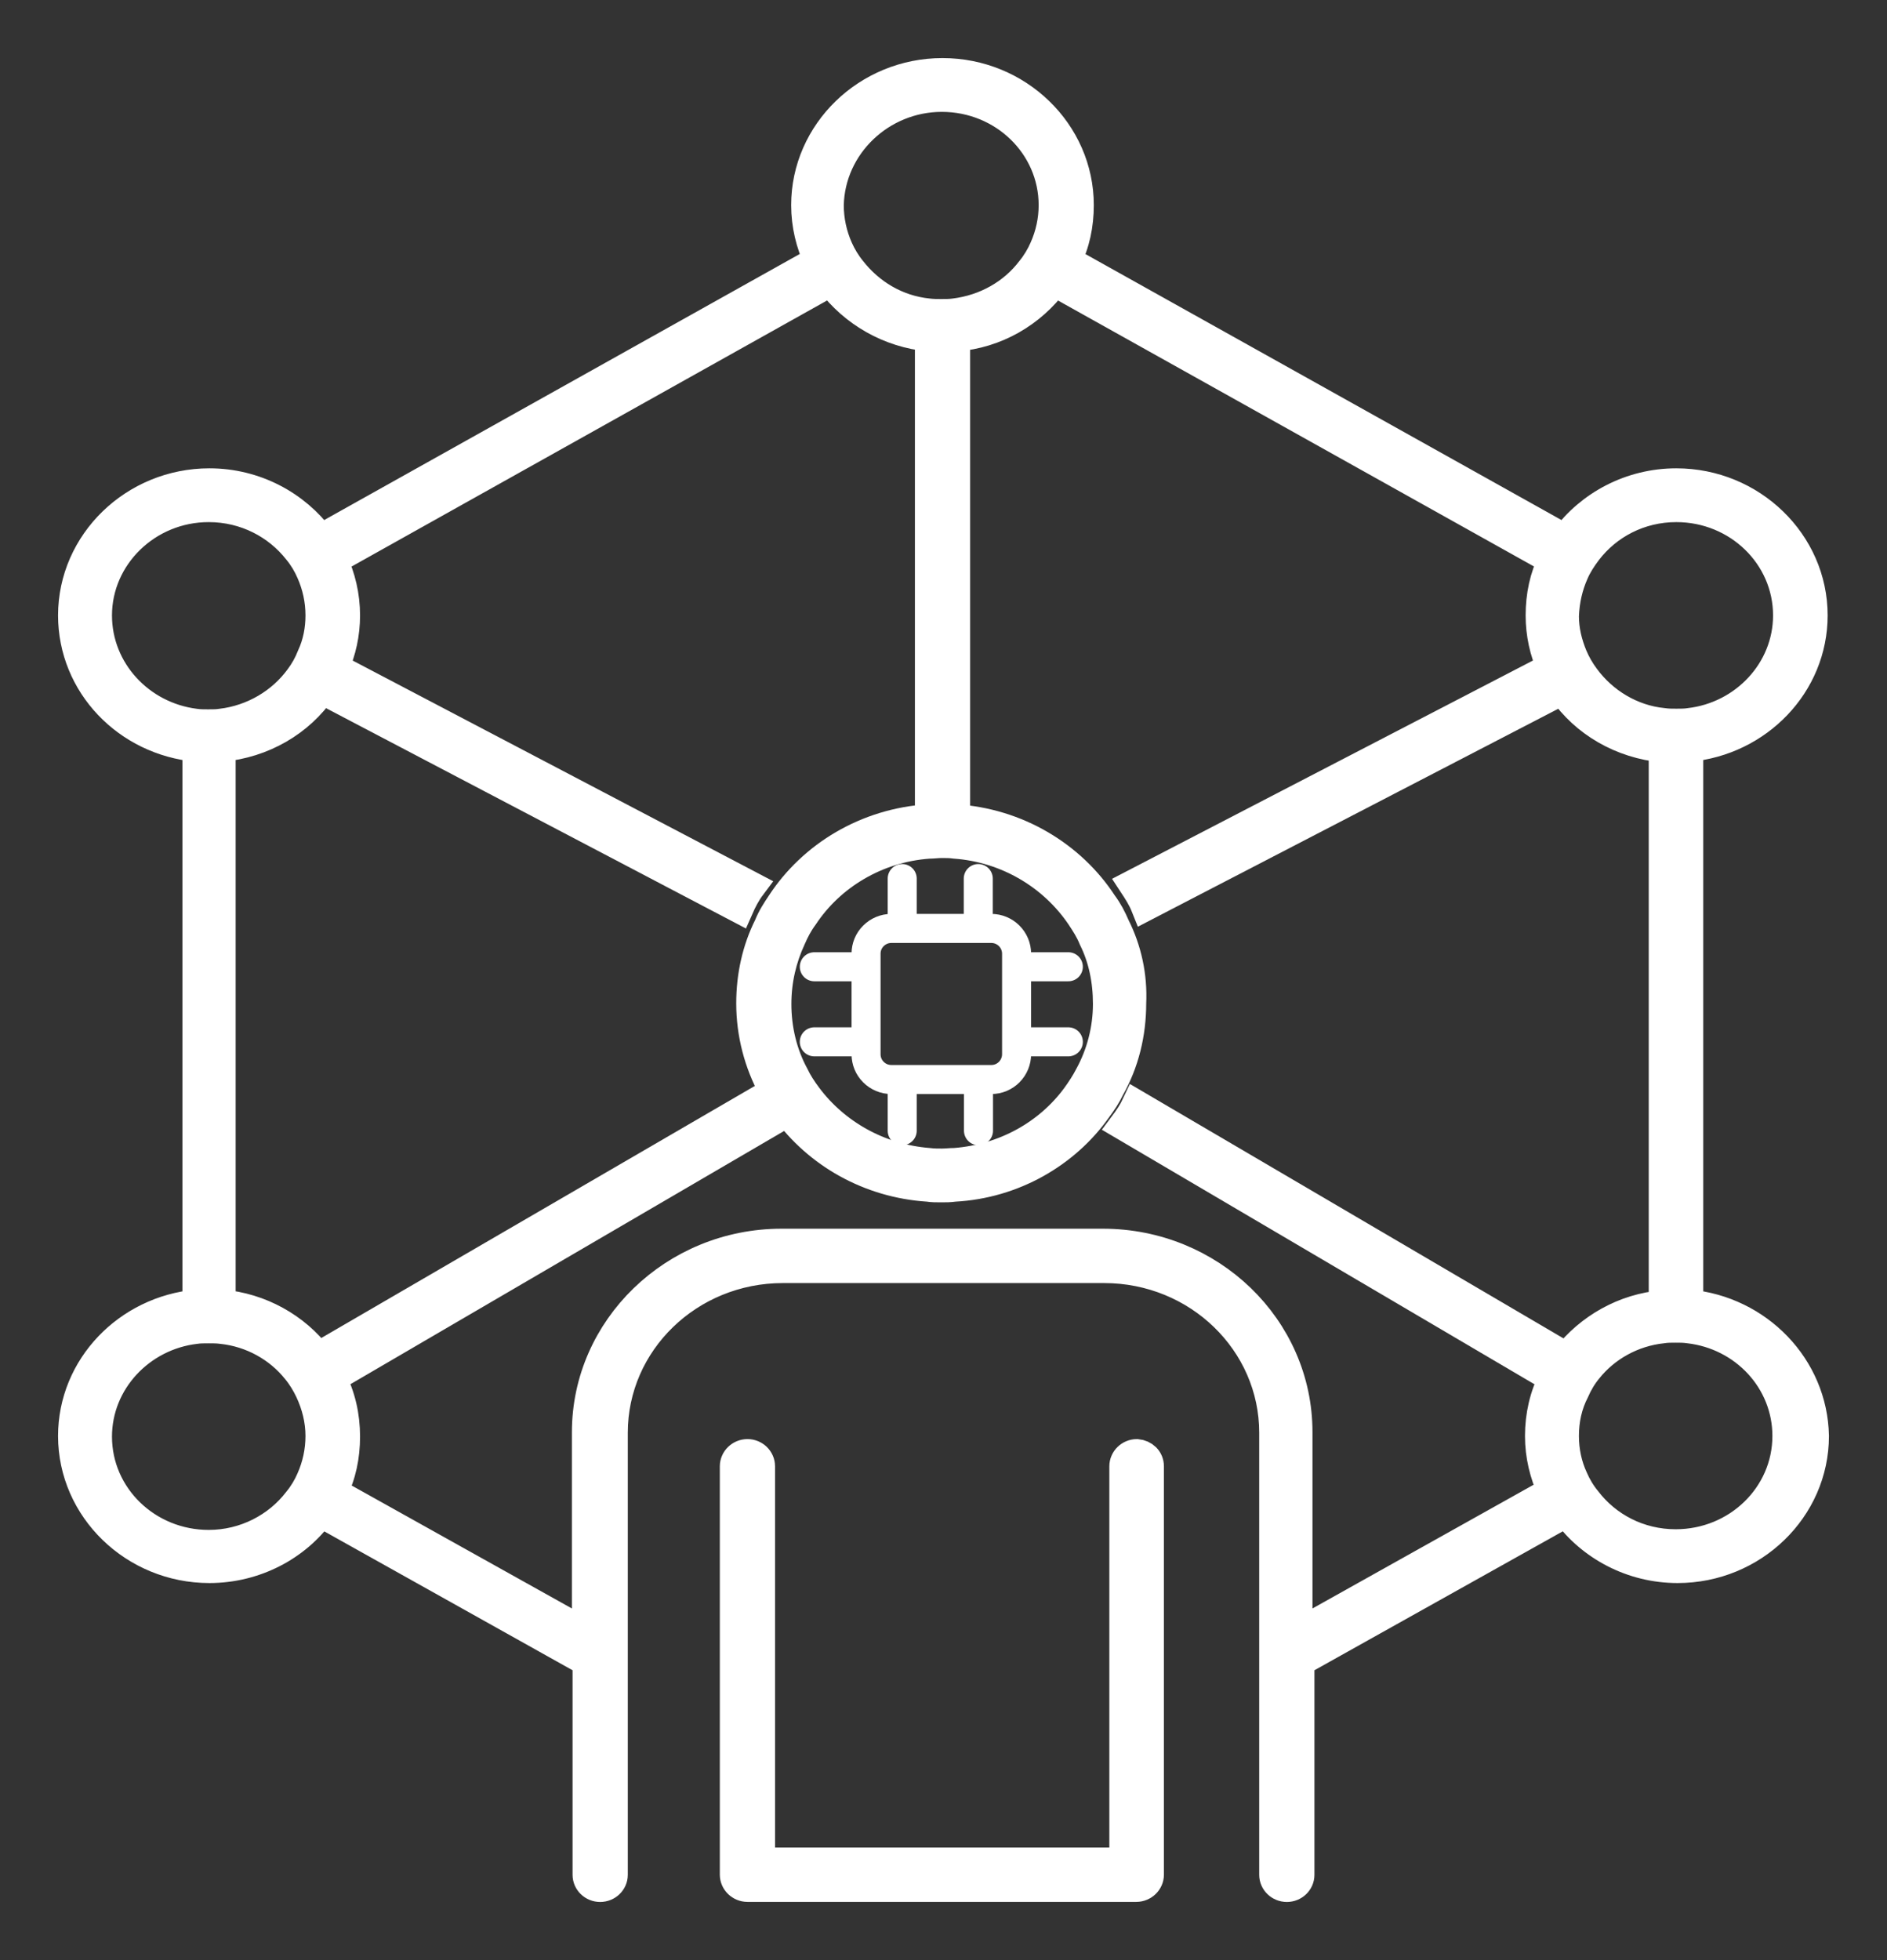 <svg width="26" height="27" viewBox="0 0 26 27" fill="none" xmlns="http://www.w3.org/2000/svg">
<rect x="0" y="0" width="26" height="27" fill="#333333" stroke="none"/>
<path d="M15.367 12.755C15.322 12.65 15.268 12.545 15.196 12.449C14.763 11.785 14.014 11.331 13.158 11.278C13.104 11.27 13.04 11.27 12.977 11.27C12.914 11.27 12.86 11.27 12.797 11.278C11.94 11.331 11.192 11.785 10.759 12.449C10.695 12.545 10.632 12.641 10.587 12.755C10.425 13.078 10.344 13.444 10.344 13.82C10.344 14.239 10.452 14.641 10.641 14.991C10.695 15.095 10.759 15.191 10.822 15.279C11.264 15.89 11.976 16.301 12.788 16.353C12.842 16.362 12.905 16.362 12.968 16.362C13.031 16.362 13.086 16.362 13.149 16.353C13.96 16.31 14.682 15.89 15.115 15.279C15.187 15.183 15.25 15.087 15.295 14.991C15.494 14.641 15.593 14.239 15.593 13.82C15.611 13.444 15.53 13.078 15.367 12.755ZM15.007 14.816C14.953 14.921 14.889 15.017 14.826 15.104C14.447 15.62 13.843 15.96 13.158 16.013C13.095 16.013 13.04 16.021 12.977 16.021C12.914 16.021 12.86 16.021 12.797 16.013C12.111 15.96 11.507 15.611 11.128 15.104C11.056 15.008 10.993 14.912 10.948 14.816C10.786 14.519 10.704 14.178 10.704 13.829C10.704 13.506 10.777 13.2 10.903 12.929C10.948 12.824 11.002 12.72 11.074 12.623C11.444 12.064 12.075 11.68 12.797 11.628C12.86 11.628 12.914 11.619 12.977 11.619C13.04 11.619 13.095 11.619 13.158 11.628C13.879 11.68 14.511 12.064 14.889 12.623C14.953 12.72 15.016 12.816 15.061 12.929C15.196 13.2 15.259 13.506 15.259 13.829C15.259 14.178 15.169 14.519 15.007 14.816Z" fill="white" stroke="white" stroke-width="0.4"/>
<path d="M21.582 18.691C21.51 18.787 21.447 18.884 21.401 18.988L15.476 15.503C15.548 15.407 15.611 15.311 15.656 15.215L21.582 18.691Z" fill="white" stroke="white" stroke-width="0.4"/>
<path d="M23.268 17.963V10.294C24.224 10.207 24.982 9.429 24.982 8.477C24.982 7.473 24.134 6.651 23.097 6.651C22.466 6.651 21.906 6.957 21.564 7.42L14.7 3.586C14.817 3.358 14.871 3.096 14.871 2.826C14.871 1.821 14.024 1 12.986 1C11.949 1 11.101 1.821 11.101 2.826C11.101 3.096 11.165 3.358 11.273 3.586L4.418 7.42C4.076 6.957 3.516 6.651 2.885 6.651C1.848 6.651 1 7.473 1 8.477C1 9.429 1.749 10.207 2.714 10.294V17.963C1.758 18.05 1 18.828 1 19.78C1 20.785 1.848 21.606 2.885 21.606C3.516 21.606 4.085 21.3 4.418 20.837L8.089 22.89V25.825C8.089 25.921 8.17 25.999 8.269 25.999C8.369 25.999 8.45 25.921 8.45 25.825V19.736C8.45 18.487 9.496 17.474 10.786 17.474H15.214C16.504 17.474 17.55 18.487 17.55 19.736V25.825C17.55 25.921 17.631 25.999 17.731 25.999C17.83 25.999 17.911 25.921 17.911 25.825V22.89L21.582 20.837C21.924 21.3 22.484 21.606 23.115 21.606C24.152 21.606 25 20.785 25 19.78C24.982 18.828 24.224 18.05 23.268 17.963ZM21.69 7.892C21.735 7.787 21.798 7.691 21.87 7.595C22.15 7.228 22.592 6.992 23.097 6.992C23.945 6.992 24.63 7.656 24.63 8.477C24.63 9.237 24.035 9.866 23.277 9.953C23.223 9.962 23.16 9.962 23.097 9.962C23.034 9.962 22.98 9.962 22.917 9.953C22.475 9.91 22.087 9.665 21.843 9.333C21.771 9.237 21.717 9.141 21.672 9.036C21.6 8.861 21.555 8.678 21.555 8.486C21.564 8.267 21.609 8.075 21.69 7.892ZM12.977 1.341C13.825 1.341 14.511 2.005 14.511 2.826C14.511 3.035 14.466 3.236 14.384 3.42C14.339 3.524 14.276 3.629 14.204 3.717C13.96 4.04 13.582 4.258 13.149 4.311C13.095 4.319 13.032 4.319 12.968 4.319C12.905 4.319 12.851 4.319 12.788 4.311C12.355 4.267 11.985 4.04 11.733 3.717C11.661 3.629 11.598 3.524 11.552 3.42C11.471 3.236 11.426 3.035 11.426 2.826C11.444 2.005 12.139 1.341 12.977 1.341ZM1.343 8.477C1.343 7.665 2.028 6.992 2.876 6.992C3.381 6.992 3.823 7.228 4.103 7.586C4.175 7.673 4.238 7.778 4.283 7.883C4.364 8.067 4.409 8.267 4.409 8.477C4.409 8.669 4.373 8.861 4.292 9.036C4.247 9.15 4.193 9.246 4.121 9.342C3.877 9.674 3.489 9.91 3.047 9.962C2.993 9.971 2.93 9.971 2.867 9.971C2.804 9.971 2.75 9.971 2.687 9.962C1.929 9.866 1.343 9.237 1.343 8.477ZM4.283 20.374C4.238 20.479 4.175 20.584 4.103 20.671C3.823 21.038 3.372 21.274 2.876 21.274C2.028 21.274 1.343 20.61 1.343 19.789C1.343 19.029 1.938 18.4 2.696 18.312C2.75 18.304 2.813 18.304 2.876 18.304C2.939 18.304 2.993 18.304 3.056 18.312C3.471 18.356 3.841 18.566 4.085 18.872C4.157 18.959 4.22 19.064 4.265 19.16C4.355 19.352 4.409 19.562 4.409 19.78C4.409 19.99 4.364 20.191 4.283 20.374ZM21.401 18.985C21.275 19.221 21.212 19.5 21.212 19.78C21.212 20.051 21.275 20.304 21.383 20.54L17.884 22.497V19.728C17.884 18.286 16.675 17.125 15.196 17.125H10.768C9.289 17.125 8.08 18.295 8.08 19.728V22.497L4.59 20.549C4.707 20.322 4.761 20.059 4.761 19.789C4.761 19.5 4.698 19.23 4.572 18.985L10.542 15.5C10.47 15.404 10.407 15.308 10.362 15.212L4.382 18.688C4.076 18.286 3.588 18.007 3.047 17.963V10.294C3.625 10.242 4.13 9.945 4.436 9.499L10.181 12.513C10.227 12.408 10.281 12.303 10.353 12.207L4.608 9.193C4.707 8.975 4.761 8.73 4.761 8.477C4.761 8.206 4.698 7.944 4.59 7.717L11.444 3.883C11.76 4.302 12.247 4.59 12.806 4.642V10.905C12.86 10.897 12.923 10.897 12.986 10.897C13.05 10.897 13.104 10.897 13.167 10.905V4.642C13.726 4.599 14.213 4.311 14.529 3.883L21.392 7.717C21.275 7.944 21.221 8.206 21.221 8.477C21.221 8.73 21.275 8.975 21.374 9.193L15.611 12.181C15.674 12.277 15.737 12.373 15.782 12.486L21.528 9.508C21.834 9.953 22.339 10.25 22.917 10.303V17.972C22.375 18.016 21.897 18.295 21.582 18.697C21.51 18.784 21.446 18.88 21.401 18.985ZM23.088 21.265C22.583 21.265 22.141 21.029 21.861 20.662C21.789 20.575 21.726 20.47 21.681 20.365C21.6 20.191 21.555 19.99 21.555 19.78C21.555 19.562 21.6 19.352 21.699 19.16C21.744 19.055 21.807 18.95 21.879 18.863C22.123 18.557 22.493 18.348 22.908 18.304C22.962 18.295 23.025 18.295 23.088 18.295C23.151 18.295 23.205 18.295 23.268 18.304C24.035 18.391 24.621 19.02 24.621 19.78C24.621 20.601 23.936 21.265 23.088 21.265Z" fill="white" stroke="white" stroke-width="0.4"/>
<path d="M15.837 20.198V25.823C15.837 25.919 15.755 25.998 15.656 25.998H10.299C10.2 25.998 10.118 25.919 10.118 25.823V20.198C10.118 20.102 10.2 20.023 10.299 20.023C10.398 20.023 10.479 20.102 10.479 20.198V25.649H15.485V20.198C15.485 20.102 15.566 20.023 15.665 20.023C15.764 20.032 15.837 20.102 15.837 20.198Z" fill="white" stroke="white" stroke-width="0.4"/>
<path d="M12.431 12.102V12.789M11.22 13.317H11.933M14.007 13.317H14.72M14.007 14.351H14.72M11.22 14.351H11.933M12.431 14.887V15.575M13.482 14.887V15.575M13.479 12.102V12.789M12.28 14.87H13.66C13.752 14.87 13.84 14.833 13.905 14.768C13.97 14.703 14.007 14.614 14.007 14.522V13.136C14.007 13.044 13.97 12.956 13.905 12.891C13.84 12.826 13.752 12.789 13.66 12.789H12.28C12.188 12.789 12.1 12.826 12.035 12.891C11.969 12.956 11.933 13.044 11.933 13.136V14.522C11.933 14.614 11.969 14.703 12.035 14.768C12.1 14.833 12.188 14.87 12.28 14.87Z" stroke="white" stroke-width="0.4" stroke-linecap="round" stroke-linejoin="round"/>
</svg>
